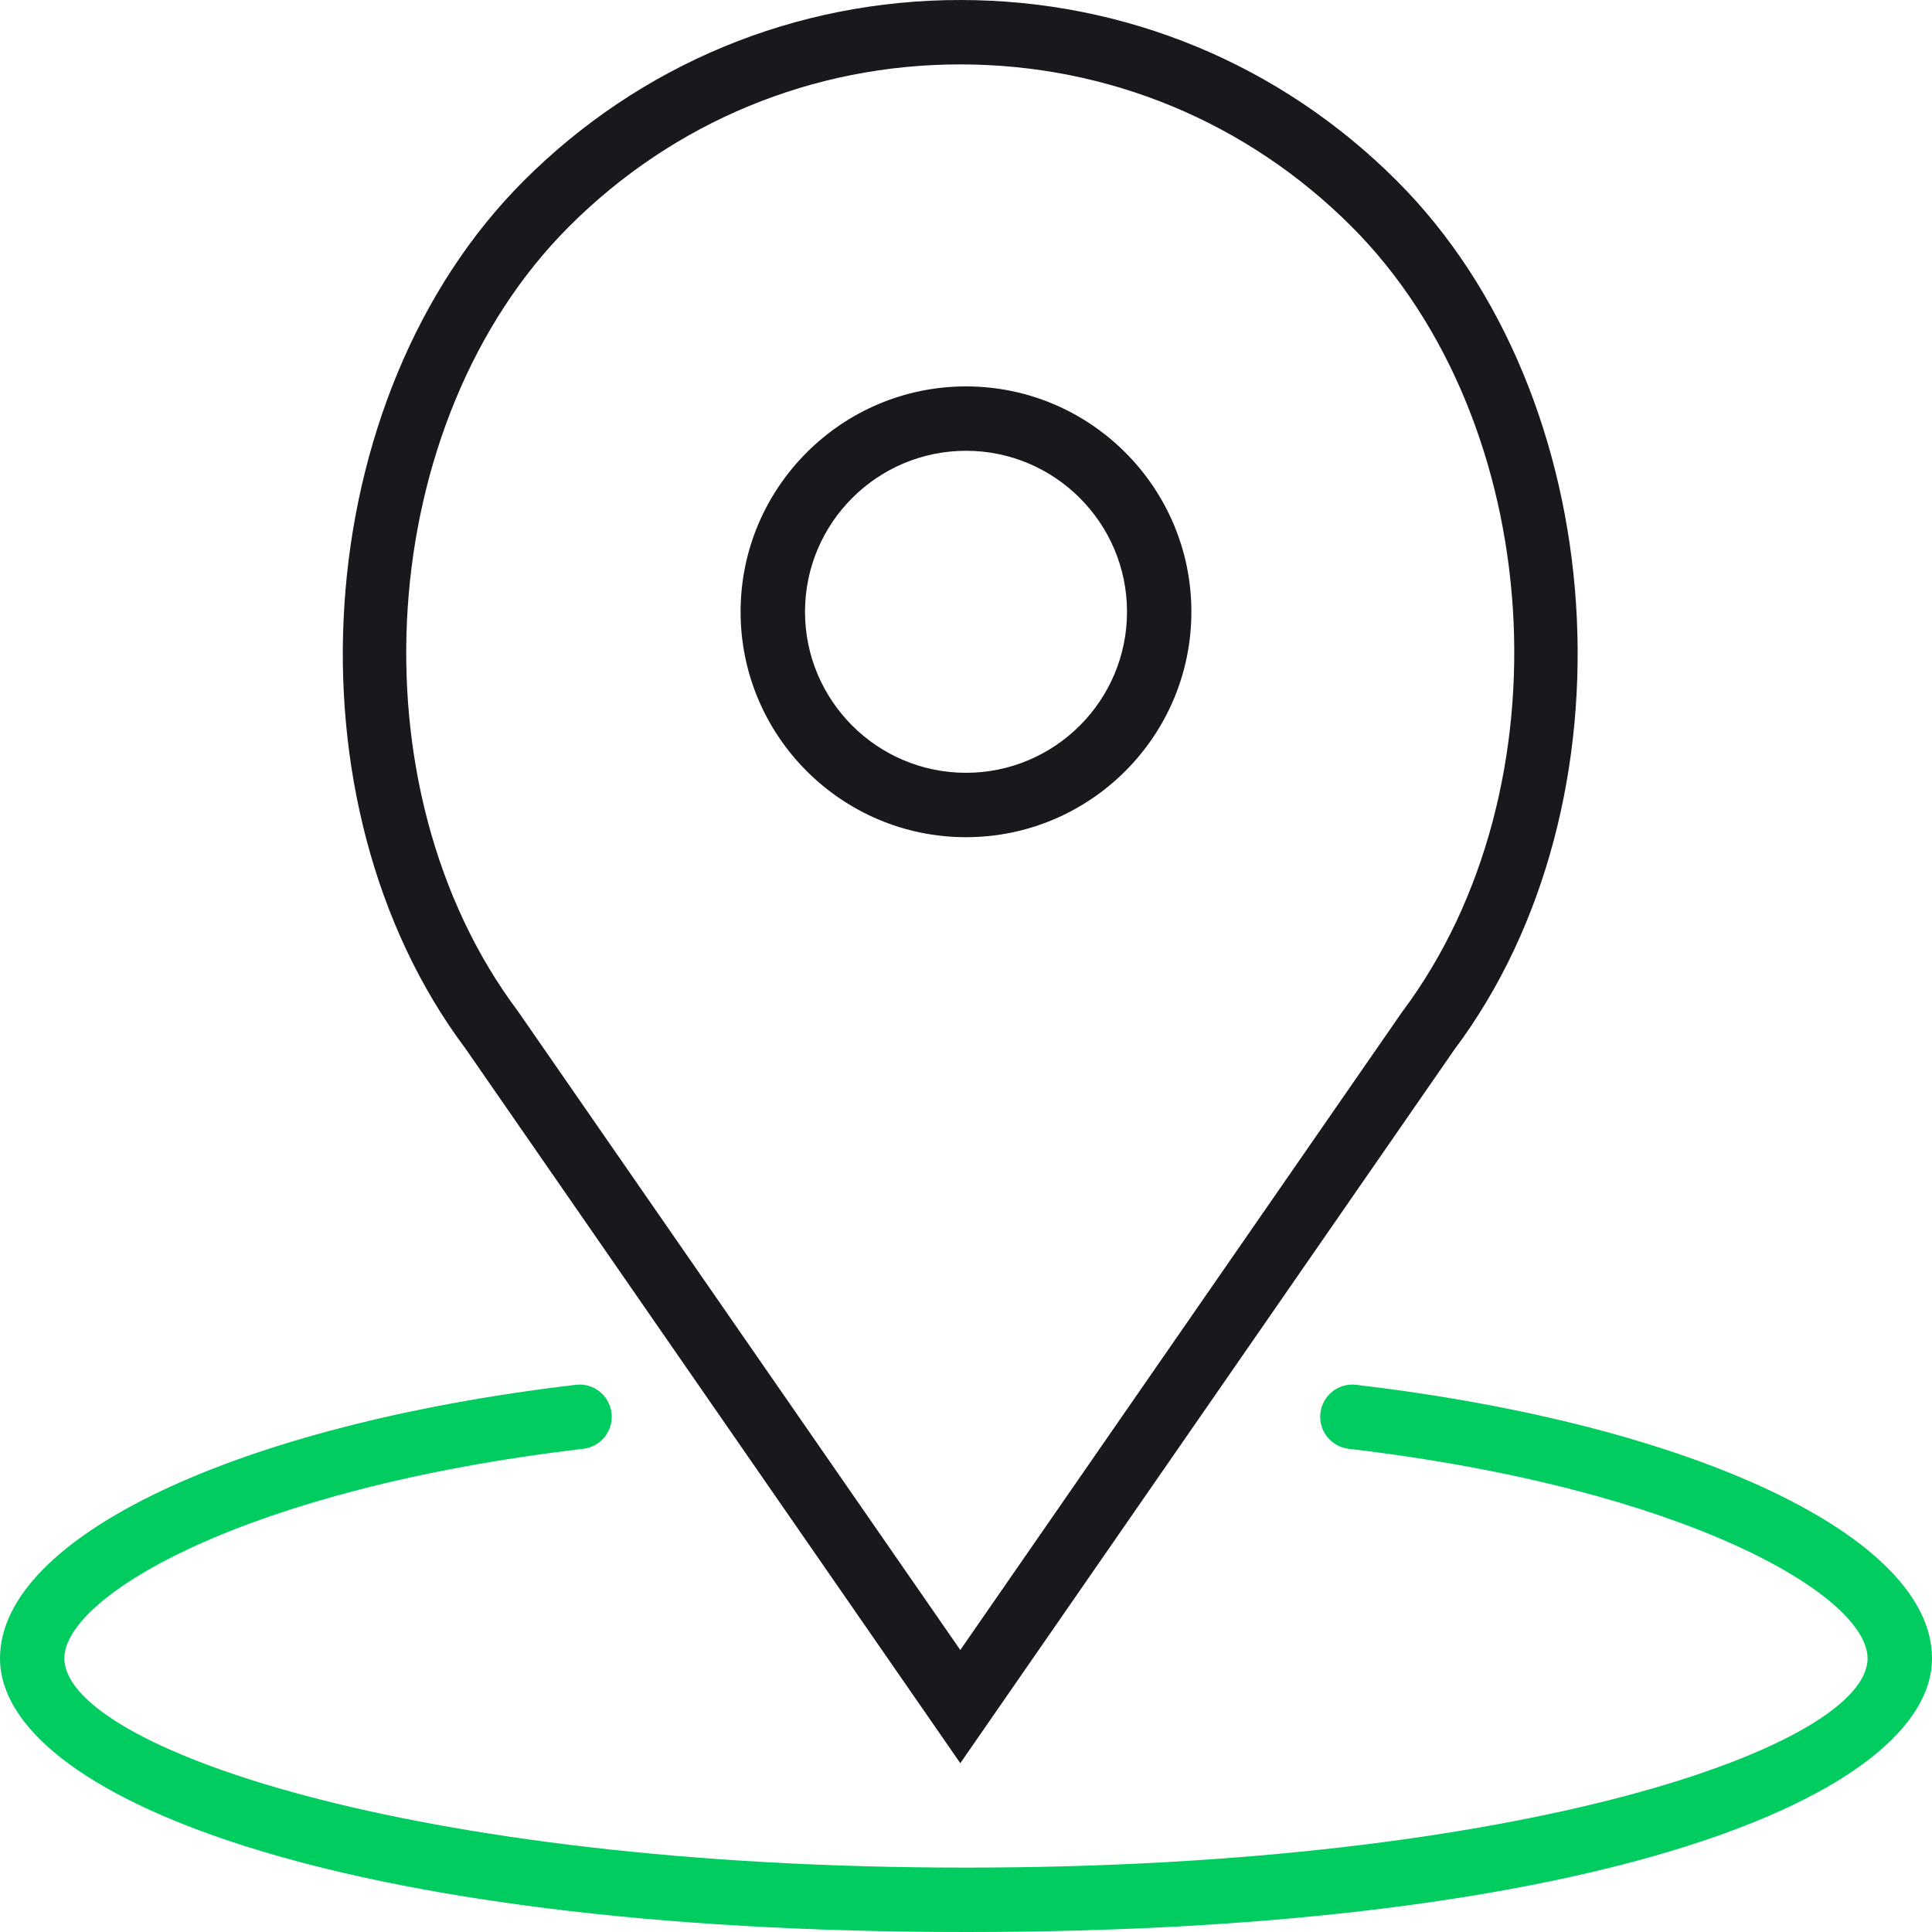 <?xml version="1.0" encoding="utf-8"?>
<!-- Generator: Adobe Illustrator 16.0.3, SVG Export Plug-In . SVG Version: 6.00 Build 0)  -->
<!DOCTYPE svg PUBLIC "-//W3C//DTD SVG 1.1//EN" "http://www.w3.org/Graphics/SVG/1.1/DTD/svg11.dtd">
<svg version="1.1" id="Capa_1" xmlns="http://www.w3.org/2000/svg" xmlns:xlink="http://www.w3.org/1999/xlink" x="0px" y="0px"
	 width="100px" height="100px" viewBox="0 0 100 100" enable-background="new 0 0 100 100" xml:space="preserve">
<g>
	<path fill="#17191C" d="M50,43.333c6.434,0,11.666-5.235,11.666-11.667S56.434,20,50,20c-6.433,0-11.667,5.235-11.667,11.667
		S43.567,43.333,50,43.333z M50,23.333c4.596,0,8.334,3.738,8.334,8.333C58.334,36.262,54.596,40,50,40
		c-4.595,0-8.333-3.738-8.333-8.333C41.667,27.072,45.405,23.333,50,23.333z"/>
	<path fill="#17191C" d="M49.705,91.262l25.568-36.928c9.59-12.786,8.203-33.801-2.969-44.971C66.269,3.325,58.242,0,49.705,0
		c-8.537,0-16.563,3.325-22.6,9.362c-11.172,11.17-12.558,32.185-3.007,44.919L49.705,91.262z M29.461,11.718
		c5.409-5.407,12.597-8.385,20.244-8.385c7.646,0,14.835,2.978,20.243,8.385C80.031,21.8,81.273,40.78,72.57,52.383L49.705,85.404
		l-22.902-33.07C18.137,40.78,19.38,21.8,29.461,11.718z"/>
	<path fill="#00CC5F" d="M70.195,71.678c-0.917-0.111-1.744,0.545-1.85,1.461c-0.107,0.914,0.546,1.743,1.459,1.85
		c17.527,2.063,26.861,7.623,26.861,10.846c0,4.522-17.752,10.832-46.666,10.832c-28.914,0-46.667-6.31-46.667-10.832
		c0-3.223,9.335-8.782,26.861-10.846c0.914-0.106,1.567-0.937,1.46-1.85c-0.108-0.916-0.935-1.575-1.85-1.461
		C12.257,73.745,0,79.564,0,85.834C0,92.873,17.175,100,50,100s50-7.127,50-14.166C100,79.564,87.743,73.745,70.195,71.678z"/>
</g>
</svg>
